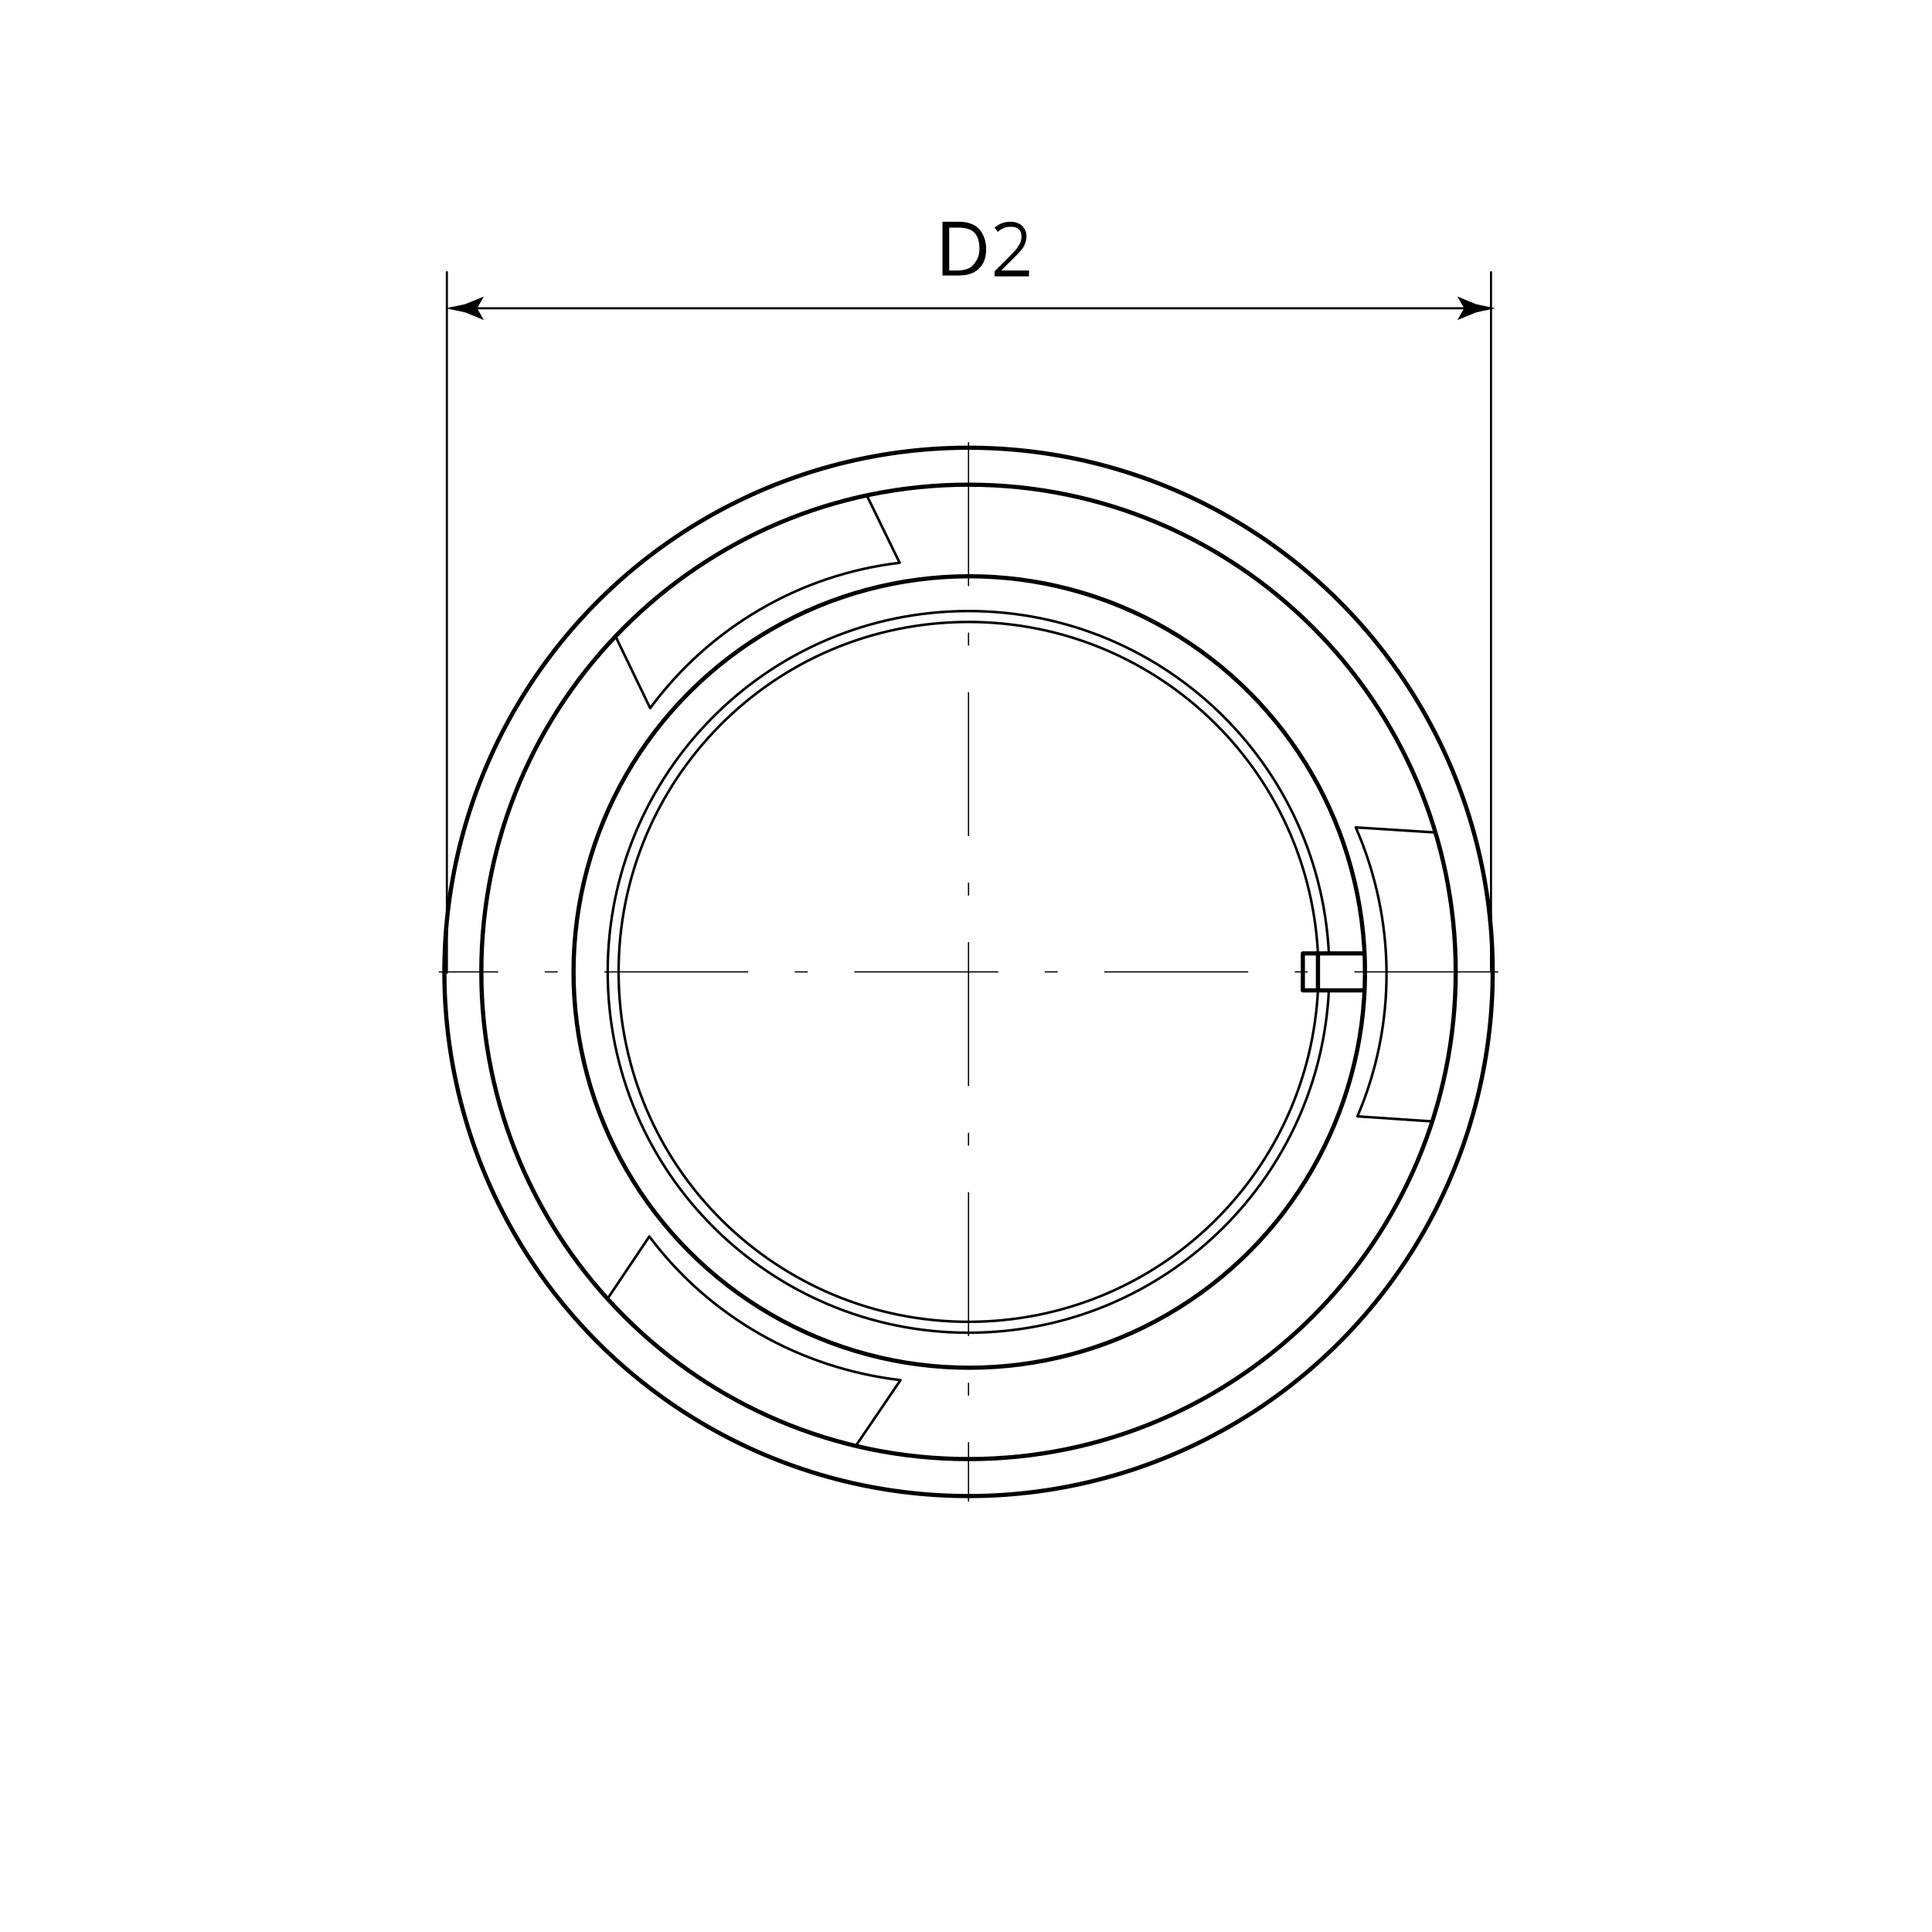 <?xml version="1.0" encoding="utf-8"?>
<!-- Generator: Adobe Illustrator 25.2.1, SVG Export Plug-In . SVG Version: 6.00 Build 0)  -->
<svg version="1.1" xmlns="http://www.w3.org/2000/svg" xmlns:xlink="http://www.w3.org/1999/xlink" x="0px" y="0px"
	 viewBox="0 0 230 230" style="enable-background:new 0 0 230 230;" xml:space="preserve">
<style type="text/css">
	.st0{fill:none;stroke:#000000;stroke-width:0.3;stroke-linecap:round;stroke-linejoin:round;stroke-miterlimit:500;}
	.st1{fill:none;stroke:#000000;stroke-width:0.5;stroke-linecap:round;stroke-linejoin:round;stroke-miterlimit:500;}
	.st2{fill:none;stroke:#000000;stroke-width:0.25;stroke-linecap:round;stroke-linejoin:round;stroke-miterlimit:500;}
	.st3{fill:none;stroke:#000000;stroke-width:0.25;stroke-linecap:round;stroke-linejoin:round;}
	
		.st4{fill:none;stroke:#000000;stroke-width:0.15;stroke-linecap:round;stroke-linejoin:round;stroke-miterlimit:500;stroke-dasharray:17.008,5.669,1.417,5.669;}
	.st5{fill:none;}
</style>
<g id="Zeichnung">
	<path class="st0" d="M158.2,113.5c-1.2-23.7-21.4-41.9-45.1-40.7C89.4,74,71.2,94.2,72.4,117.9c1.2,23.7,21.4,41.9,45.1,40.7
		c22-1.1,39.6-18.7,40.7-40.7"/>
	<path class="st0" d="M72.4,154.5l4.9-7.3c7.2,9.6,18,15.7,29.9,17.1l-5.3,7.8"/>
	<path class="st0" d="M170.5,133.5l-8.9-0.6c4.7-11,4.6-23.4-0.2-34.4l9.4,0.6"/>
	<path class="st0" d="M103.2,59l3.9,8c-11.9,1.4-22.6,7.7-29.7,17.3l-4.1-8.5"/>
	<path class="st0" d="M156.9,113.5c-1.2-23-20.8-40.6-43.8-39.4c-23,1.2-40.6,20.8-39.4,43.8c1.2,23,20.8,40.6,43.8,39.4
		c21.3-1.1,38.3-18.1,39.4-39.4"/>
	<line class="st1" x1="156.9" y1="117.9" x2="156.9" y2="113.5"/>
	<polyline class="st1" points="162.3,113.5 155.1,113.5 155.1,117.9 162.4,117.9 	"/>
	
		<ellipse transform="matrix(0.383 -0.924 0.924 0.383 -35.677 177.939)" class="st1" cx="115.3" cy="115.7" rx="47.1" ry="47.1"/>
	<path class="st1" d="M115.3,57.7c-32,0-58,26-58,58s26,58,58,58c32,0,58-26,58-58S147.3,57.7,115.3,57.7z"/>
	
		<ellipse transform="matrix(1 -4.275642e-03 4.275642e-03 1 -0.493 0.494)" class="st1" cx="115.3" cy="115.7" rx="62.4" ry="62.4"/>
</g>
<g id="Vermassung">
	<line class="st2" x1="177.5" y1="115.5" x2="177.5" y2="32.4"/>
	<line class="st2" x1="53.2" y1="115.8" x2="53.2" y2="32.4"/>
	<g>
		<g>
			<line class="st3" x1="175" y1="36.7" x2="56.1" y2="36.7"/>
			<g>
				<path d="M174.3,36.7l-0.8,1.4l0,0l2.2-0.9c0.8-0.2,1.5-0.3,2.3-0.5c-0.8-0.2-1.5-0.3-2.3-0.5l-2.2-0.9l0,0L174.3,36.7z"/>
			</g>
			<g>
				<path d="M56.8,36.7l0.8,1.4l0,0l-2.2-0.9c-0.8-0.2-1.5-0.3-2.3-0.5c0.8-0.2,1.5-0.3,2.3-0.5l2.2-0.9l0,0L56.8,36.7z"/>
			</g>
		</g>
	</g>
	<g>
		<path d="M117.4,29.6c0,1.1-0.3,1.9-0.9,2.4c-0.6,0.6-1.4,0.8-2.5,0.8h-1.8v-6.4h2c1,0,1.8,0.3,2.3,0.8S117.4,28.6,117.4,29.6z
			 M116.6,29.6c0-0.8-0.2-1.5-0.6-1.9c-0.4-0.4-1-0.6-1.9-0.6H113v5.1h0.9c0.9,0,1.6-0.2,2-0.7S116.6,30.5,116.6,29.6z"/>
		<path d="M122.6,32.9h-4.2v-0.6l1.7-1.7c0.5-0.5,0.9-0.9,1-1.1s0.3-0.4,0.4-0.7s0.1-0.4,0.1-0.7c0-0.3-0.1-0.6-0.3-0.8
			s-0.5-0.3-0.9-0.3c-0.3,0-0.5,0-0.8,0.1c-0.2,0.1-0.5,0.2-0.8,0.5l-0.4-0.5c0.6-0.5,1.2-0.7,1.9-0.7c0.6,0,1.1,0.2,1.4,0.5
			c0.3,0.3,0.5,0.7,0.5,1.2c0,0.4-0.1,0.8-0.3,1.2s-0.7,0.9-1.3,1.5l-1.4,1.4v0h3.3V32.9z"/>
	</g>
	<line class="st4" x1="115.3" y1="52.7" x2="115.3" y2="178.7"/>
	<line class="st4" x1="178.3" y1="115.7" x2="52.3" y2="115.7"/>
	<rect class="st5" width="230" height="230"/>
	<g>
	</g>
	<g>
	</g>
	<g>
	</g>
	<g>
	</g>
	<g>
	</g>
	<g>
	</g>
	<g>
	</g>
	<g>
	</g>
	<g>
	</g>
	<g>
	</g>
	<g>
	</g>
	<g>
	</g>
	<g>
	</g>
</g>
</svg>
